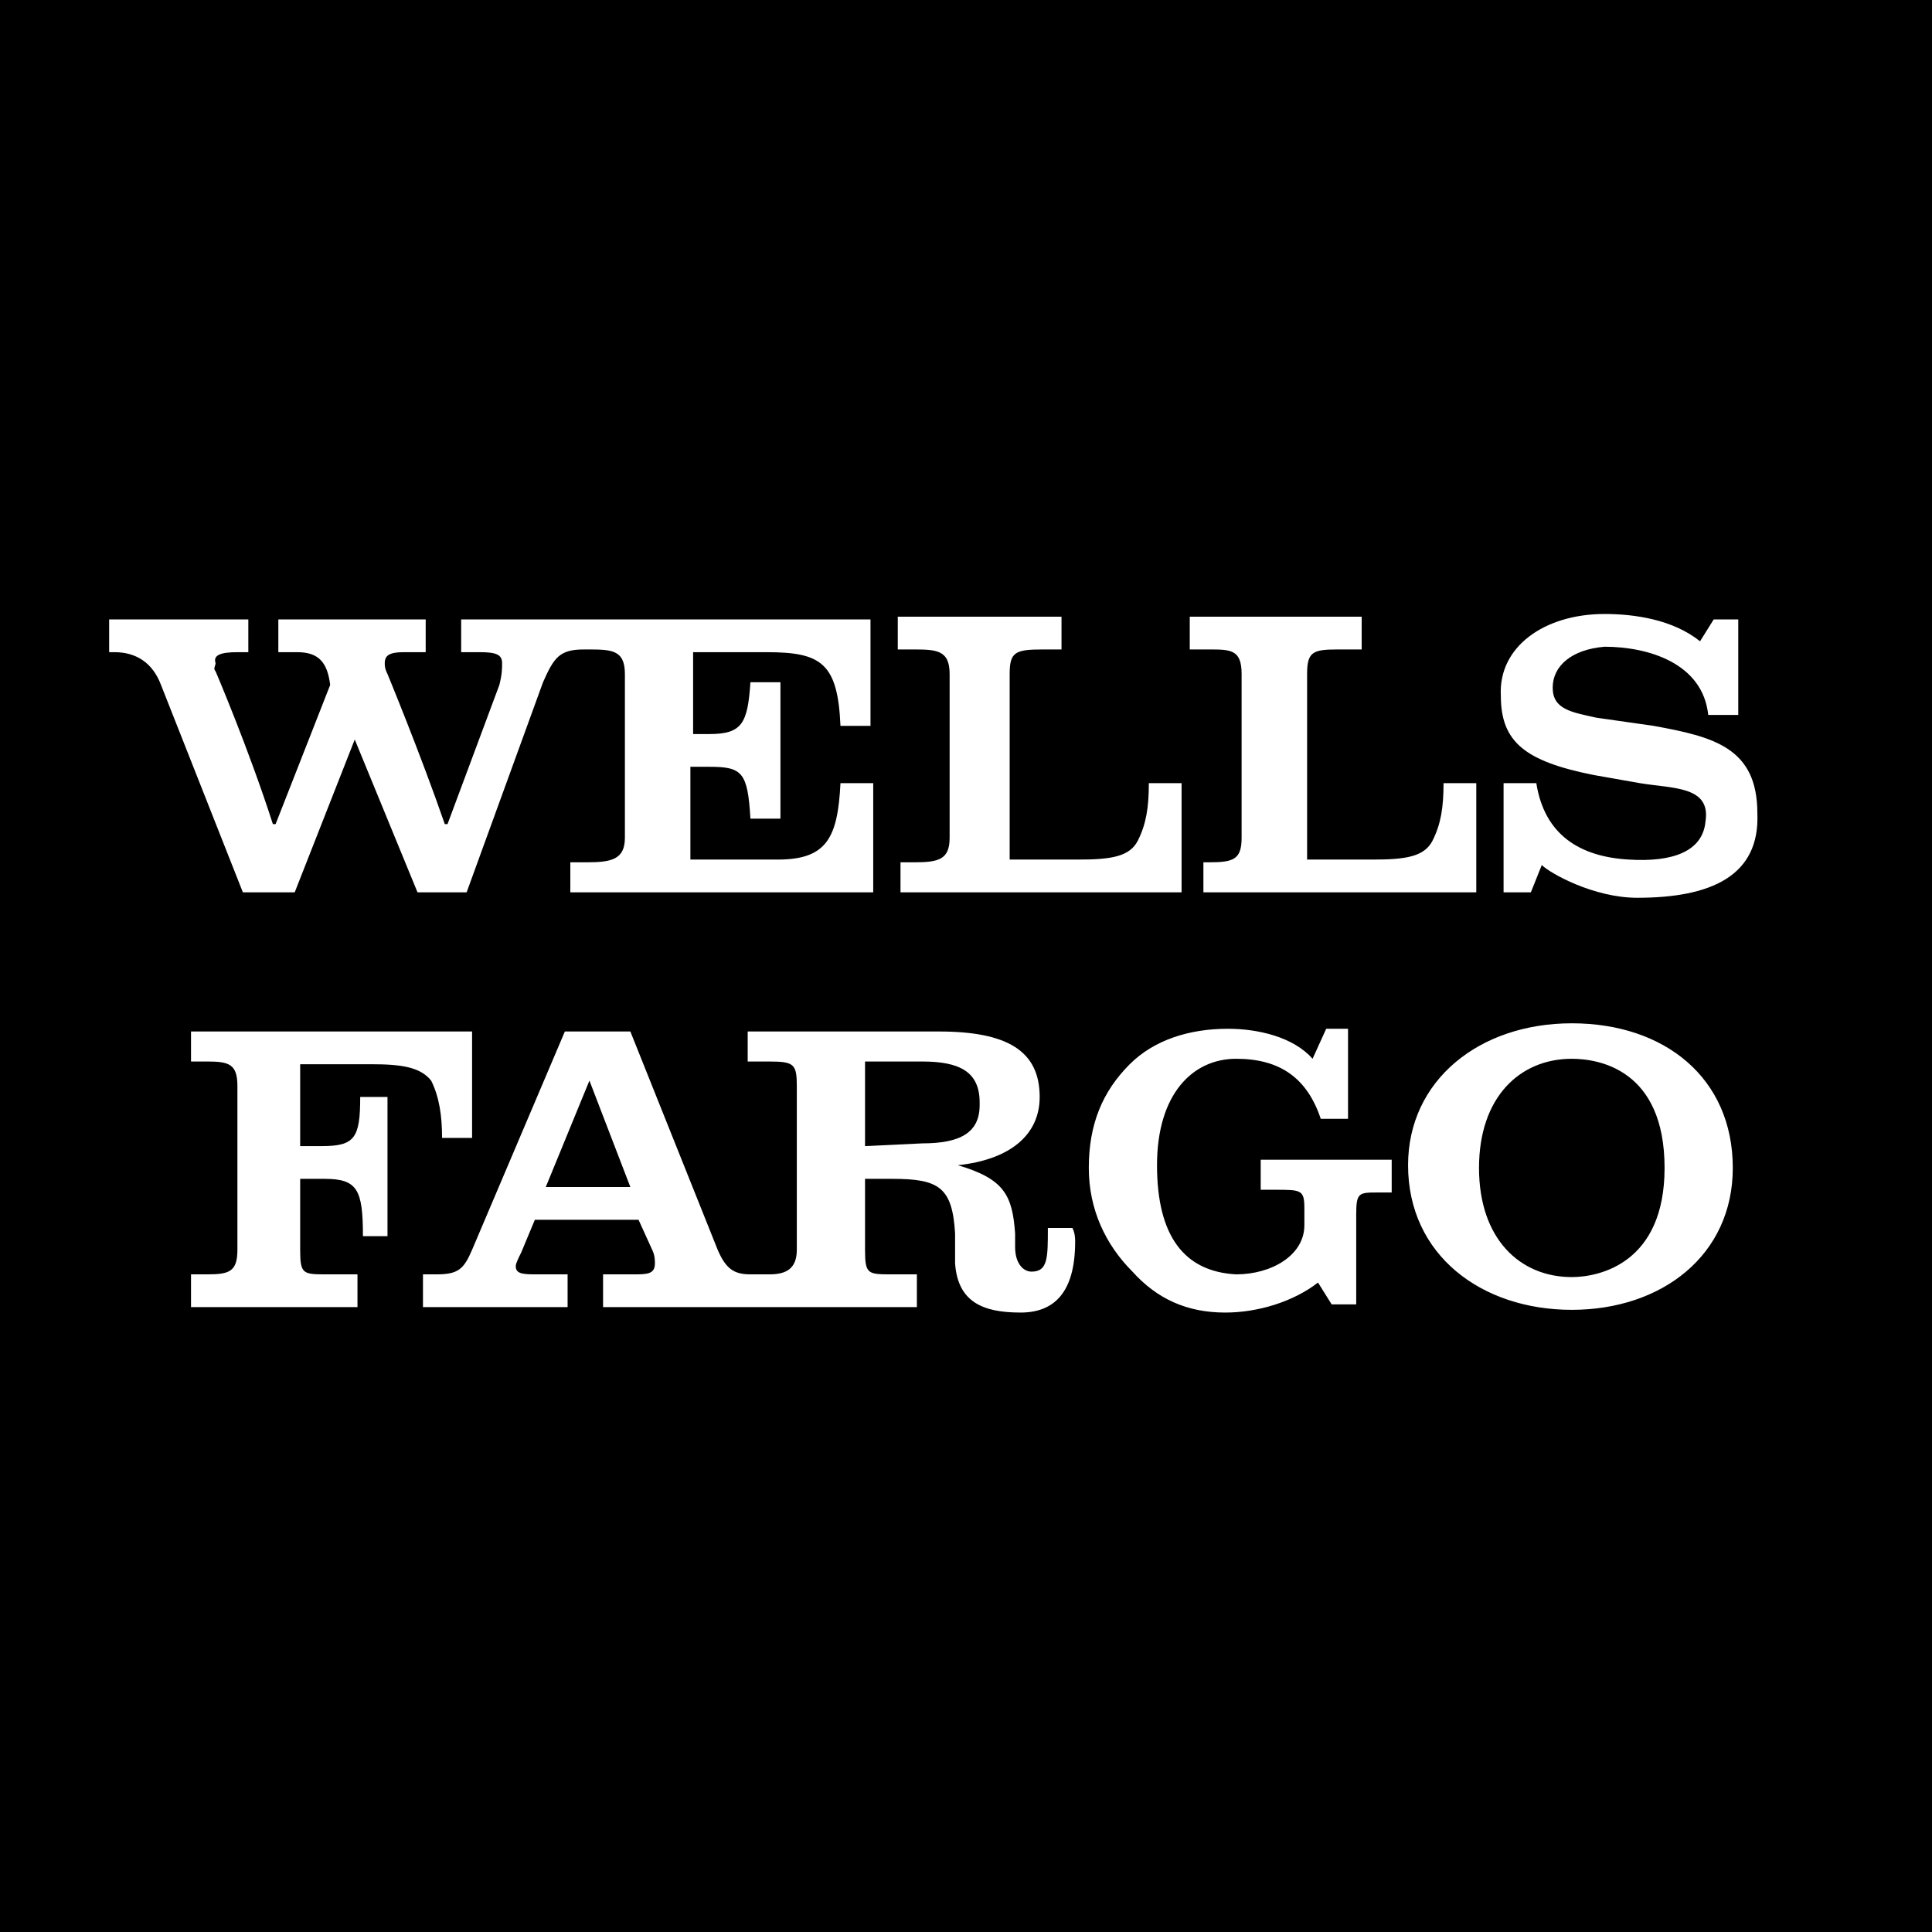 <?xml version="1.0" encoding="utf-8"?>
<!-- Generator: Adobe Illustrator 21.0.2, SVG Export Plug-In . SVG Version: 6.00 Build 0)  -->
<svg version="1.1" id="svg2645" xmlns:svg="http://www.w3.org/2000/svg"
	 xmlns="http://www.w3.org/2000/svg" xmlns:xlink="http://www.w3.org/1999/xlink" x="0px" y="0px" viewBox="0 0 70.8 70.8"
	 style="enable-background:new 0 0 70.8 70.8;" xml:space="preserve">
<g>
	<path d="M57.6,38.8c-1.9,0-3.4,1.4-3.4,4c0,2.6,1.5,4,3.4,4c1,0,3.4-0.5,3.4-4C61,39.2,58.6,38.8,57.6,38.8z"/>
	<path d="M35.9,40.5v-0.1c0-1.1-0.7-1.5-2.1-1.5h-2.1V42l2.1-0.1C35.2,41.9,35.9,41.5,35.9,40.5z"/>
	<polygon points="20,43.5 23.1,43.5 21.6,39.6 	"/>
	<path d="M0,0v70.8h70.8V0H0z M43.7,22.6h6.2v1.2H49c-0.9,0-1.1,0.1-1.1,0.9v6.8h2.4c1.2,0,1.9-0.1,2.2-0.7c0.3-0.6,0.4-1.2,0.4-2.1
		c0.2,0,1.2,0,1.2,0v4h-10v-1.1h0.2c0.9,0,1.2-0.1,1.2-0.9v-6c0-0.9-0.4-0.9-1.2-0.9h-0.7V22.6z M32.8,22.6h6.1v1.2h-0.7
		c-1,0-1.2,0.1-1.2,0.9v6.8h2.5c1.2,0,1.9-0.1,2.2-0.7c0.3-0.6,0.4-1.2,0.4-2.1c0.2,0,1.2,0,1.2,0v4H33v-1.1h0.5
		c0.9,0,1.3-0.1,1.3-0.9v-6c0-0.9-0.5-0.9-1.4-0.9h-0.5V22.6z M4.2,23.9H4v-1.2h5.1v1.2H8.7c-0.6,0-0.9,0.1-0.8,0.4
		c0,0.1-0.1,0.2,0,0.3c0,0,1.2,2.8,2.1,5.6c0.1,0,0.1,0,0.1,0l2-5.1c-0.1-0.8-0.4-1.2-1.2-1.2h-0.7v-1.2h5.4v1.2h-0.8
		c-0.5,0-0.7,0.1-0.7,0.4c0,0.1,0,0.2,0.1,0.4c0,0,1.2,2.9,2.1,5.5c0.1,0,0.1,0,0.1,0l1.9-5.1c0.1-0.4,0.1-0.6,0.1-0.8
		c0-0.3-0.2-0.4-0.8-0.4h-0.7v-1.2h5c4.4,0,4.5,0,4.5,0h0c0,0,0.2,0,5.5,0v3.9h-1.1c-0.1-2.3-0.7-2.7-2.7-2.7h-2.7v3H26
		c1.2,0,1.4-0.4,1.5-1.9h1.1V30h-1.1c-0.1-1.7-0.3-1.9-1.5-1.9h-0.7v3.4h3.2c1.8,0,2.2-0.8,2.3-2.8H32v4H20.9v-1.1h0.6
		c0.9,0,1.4-0.1,1.4-0.9c0-6,0,0,0-6c0-0.9-0.5-0.9-1.4-0.9h-0.1c-0.9,0-1.1,0.3-1.5,1.2l-2.8,7.7h-1.8l-2.3-5.6l-2.2,5.6H8.9
		l-3-7.6C5.6,24.3,5,23.9,4.2,23.9z M14.3,45.3h-1c0-1.7-0.2-2.1-1.4-2.1H11v2.6c0,0.9,0.1,0.9,1,0.9h1.1v1.2H7v-1.2h0.6
		c0.8,0,1.1-0.1,1.1-0.9c0-6,0,0,0-6c0-0.8-0.3-0.9-1.1-0.9H7v-1.1c10.3,0,0,0,10.3,0v3.9h-1.1v0c0-0.8-0.1-1.5-0.4-2.1
		c-0.4-0.5-1.1-0.6-2.2-0.6H11v3h0.8c1.2,0,1.4-0.3,1.4-1.8h1V45.3z M39.4,45.5c0,1.9-0.8,2.6-2,2.6c-1.4,0-2.3-0.4-2.4-1.8v-1.1
		c-0.1-1.7-0.6-2-2.3-2h-1v2.6c0,0.9,0.1,0.9,1,0.9h0.9v1.2H22.1v-1.2h1.1c0.5,0,0.8,0,0.8-0.4c0-0.1,0-0.3-0.1-0.5l-0.5-1.1h-3.8
		l-0.5,1.2c-0.1,0.2-0.2,0.4-0.2,0.5c0,0.3,0.3,0.3,0.8,0.3h1.1v1.2h-5.3v-1.2H16c0.8,0,1-0.2,1.3-0.9l3.4-8h2.4l3.2,8
		c0.3,0.7,0.6,0.9,1.2,0.9h0.7c0.6,0,1-0.2,1-0.9v-6c0-0.8-0.1-0.9-1-0.9h-0.8v-1.1h7c2.5,0,3.7,0.7,3.7,2.4c0,1.4-1.1,2.3-3,2.5
		c1.7,0.5,2,1.1,2.1,2.5c0,0.1,0,0.3,0,0.5c0,0.6,0.3,0.9,0.6,0.9c0.6,0,0.6-0.5,0.6-1.6h0.9C39.4,45.2,39.4,45.4,39.4,45.5z
		 M50.9,43.7h-0.4c-0.7,0-0.8,0-0.8,0.8v3.3h-0.9L48.3,47c-0.9,0.7-2.2,1.1-3.4,1.1c-1.4,0-2.5-0.5-3.4-1.5c-1-1-1.6-2.3-1.6-3.8
		c0-1.6,0.5-2.8,1.5-3.8c0.9-0.9,2.2-1.3,3.6-1.3c1.1,0,2.4,0.3,3.1,1.1l0.5-1.1h0.8V41h-1c-0.5-1.5-1.5-2.2-3.1-2.2
		s-2.9,1.3-2.9,3.9c0,2.6,1,3.9,2.9,4c1.3,0,2.5-0.7,2.5-1.8v-0.6c0-0.7-0.1-0.7-1.1-0.7h-0.5v-1.1h4.8V43.7z M57.6,48
		c-3.3,0-6-2-6-5.3c0-3.1,2.6-5.2,6-5.2s5.9,2,5.9,5.3C63.5,46,60.9,48,57.6,48z M60,32.9c-1.6,0-3.2-0.9-3.5-1.2l-0.4,1h-1v-4h1.2
		c0.3,1.9,1.6,2.7,3.4,2.8c1.6,0.1,2.7-0.3,2.8-1.4c0.2-1.3-1.2-1.2-2.4-1.4l-1.7-0.3c-2.5-0.5-3.4-1.2-3.4-2.9
		c-0.1-1.8,1.6-3,3.8-3c1.1,0,2.5,0.2,3.5,1l0.5-0.8h0.9v3.5h-1.1c-0.2-1.9-2.2-2.5-3.8-2.5c-1.2,0.1-1.9,0.7-1.9,1.5
		c0,0.8,0.7,0.9,1.6,1.1l2.1,0.3c2.2,0.4,3.8,0.8,3.8,3.2C64.5,32.1,62.7,32.9,60,32.9z"/>
</g>
</svg>
